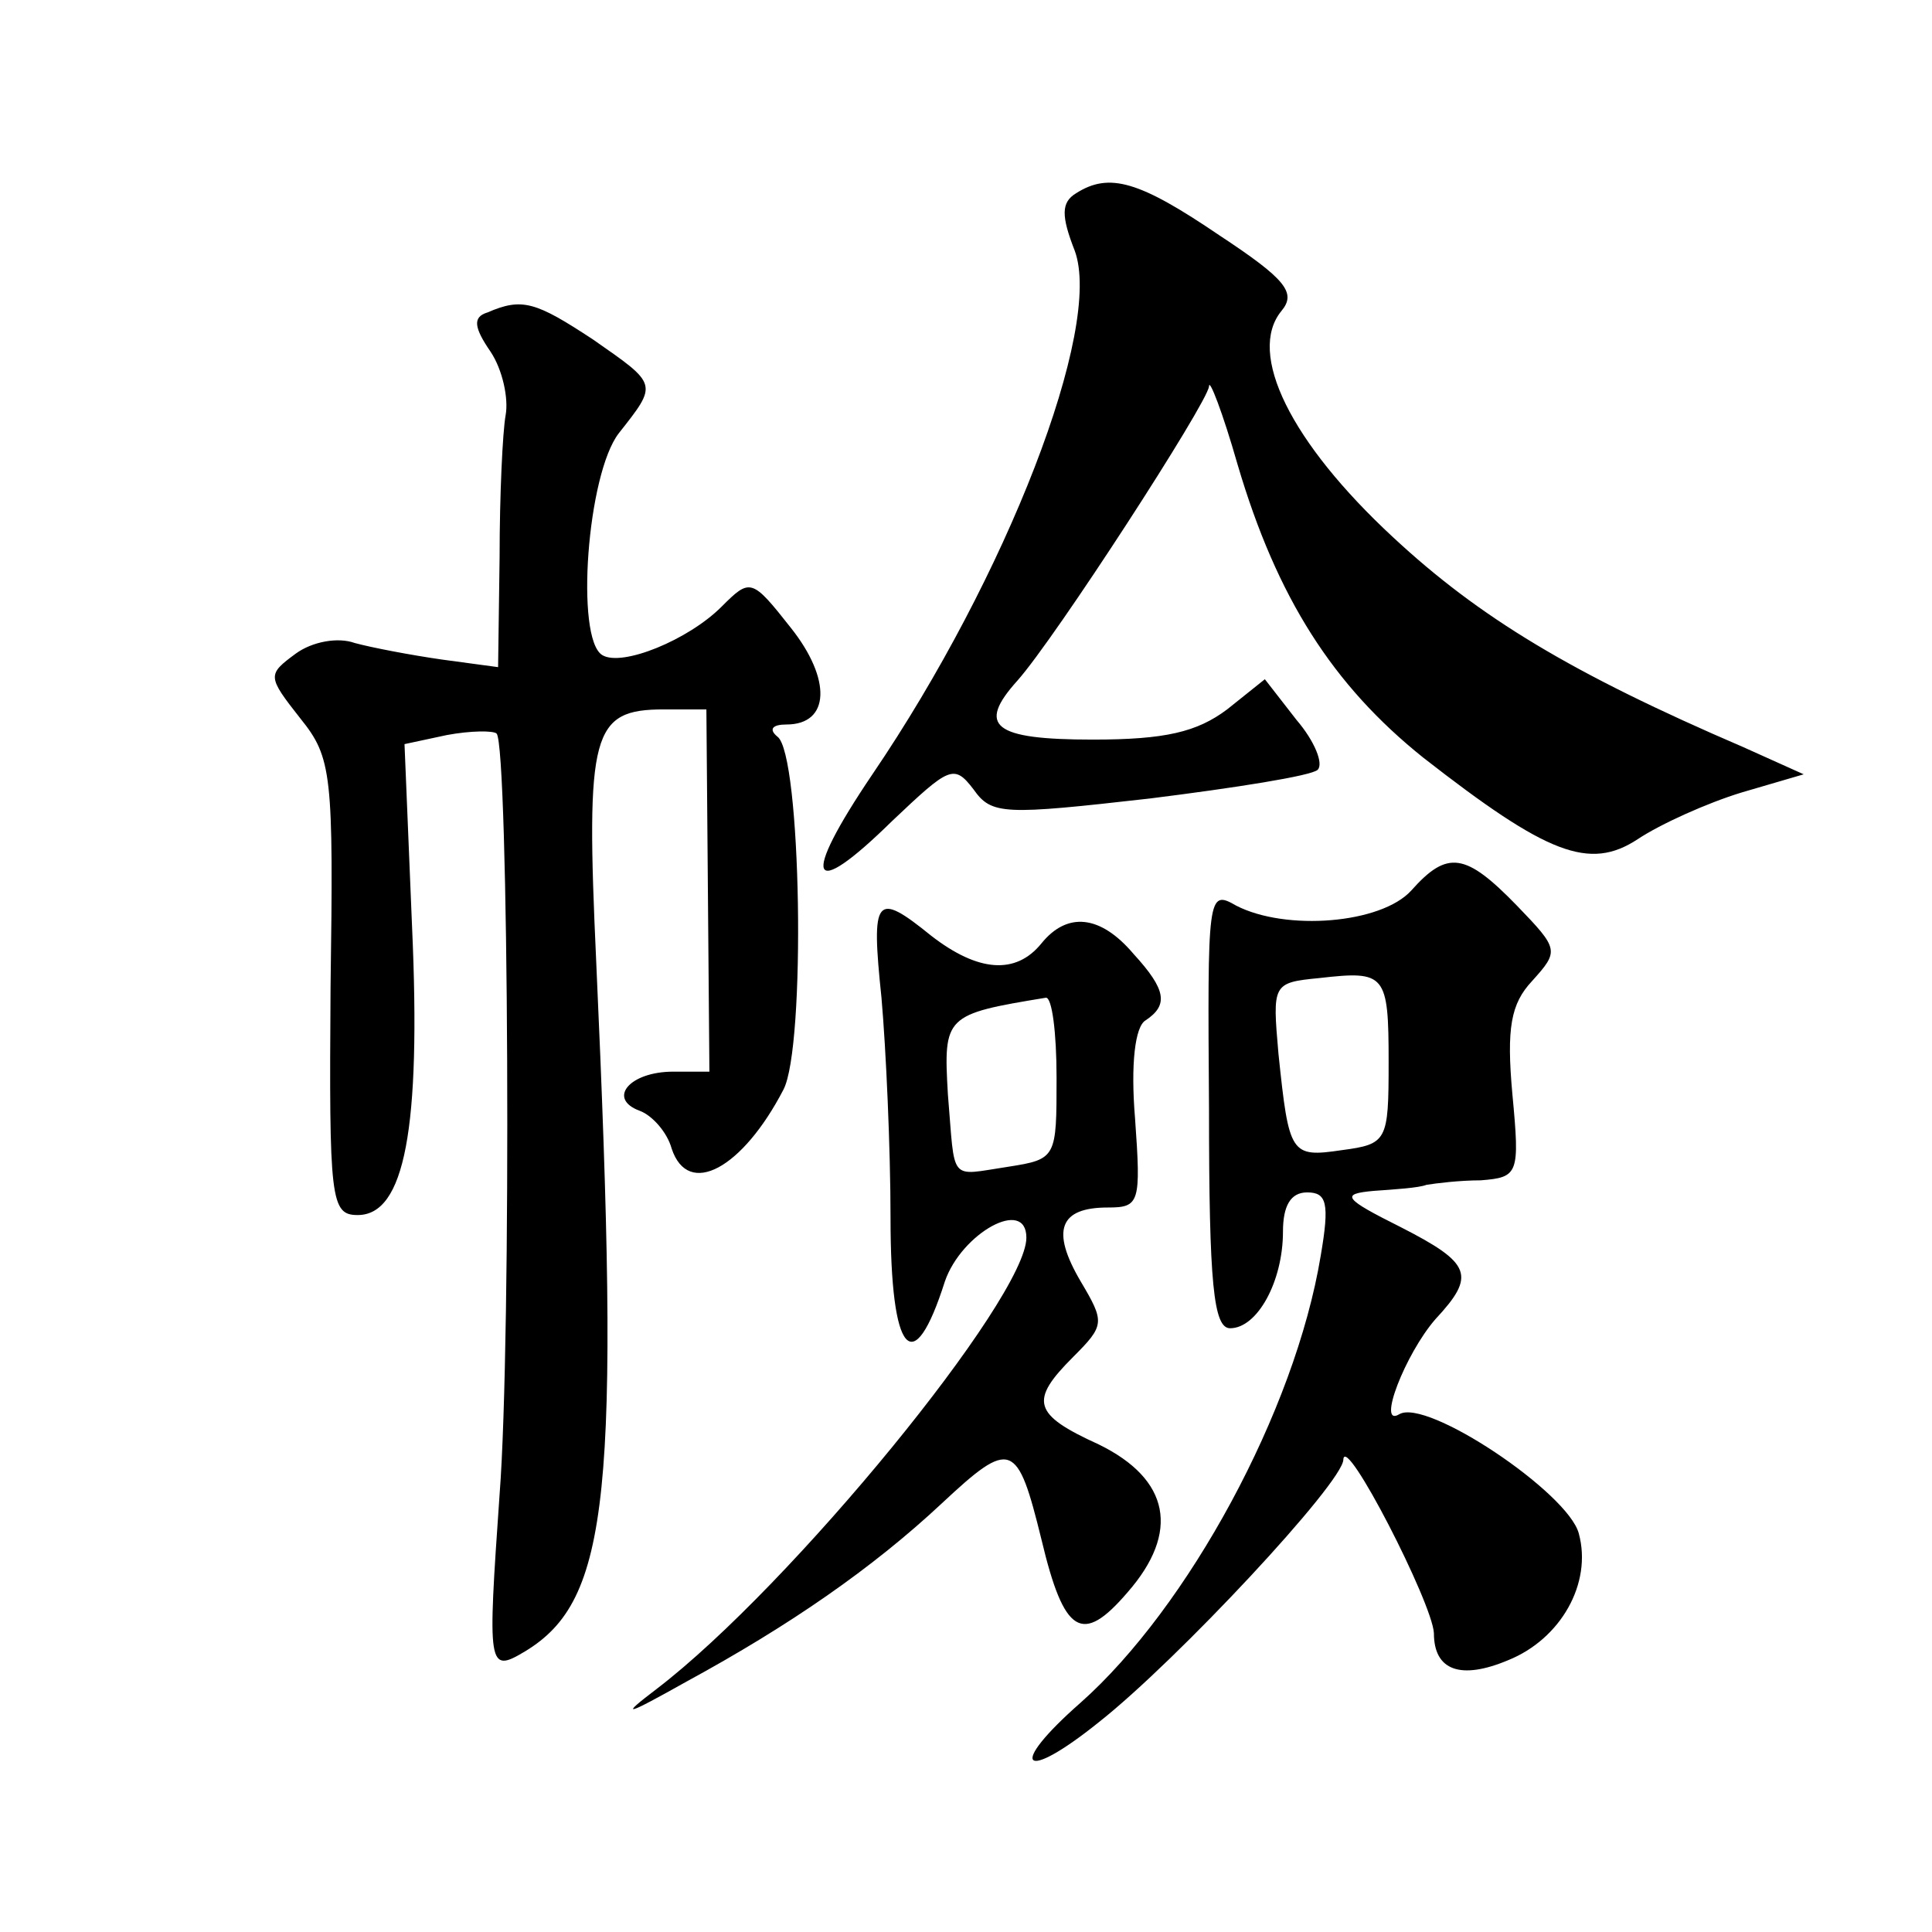 <?xml version="1.0" standalone="no"?>
<!DOCTYPE svg PUBLIC "-//W3C//DTD SVG 20010904//EN"
 "http://www.w3.org/TR/2001/REC-SVG-20010904/DTD/svg10.dtd">
<svg version="1.0" xmlns="http://www.w3.org/2000/svg"
 width="128pt" height="128pt" viewBox="0 0 128 128"
 preserveAspectRatio="xMidYMid meet">
<g transform="translate(0,128) scale(0.1,-0.1)"
fill="#0" stroke="none">
<path d="M713 1152 c-10 -6 -10 -15 -1 -38 19 -51 -45 -216 -134 -347 -48 -71 -42
-85 13 -31 38 36 41 38 54 21 12 -17 20 -17 117 -6 56 7 107 15 111 19 4 4 -2 19
-14 33 l-21 27 -25 -20 c-20 -15 -41 -20 -89 -20 -66 0 -77 9 -50 39 25 28 126
184 127 195 0 6 9 -17 19 -52 26 -88 63 -146 123 -194 82 -64 110 -75 142 -54 15
10 46 24 69 31 l41 12 -40 18 c-114 49 -175 86 -232 139 -68 63 -97 122 -74 150
10 12 3 21 -41 50 -53 36 -73 42 -95 28z M323 1073 c-10 -3 -9 -10 2 -26 8 -12
12 -31 10 -42 -2 -11 -4 -53 -4 -94 l-1 -73 -37 5 c-21 3 -47 8 -58 11 -11 4 -28
1 -39 -7 -19 -14 -19 -15 3 -43 21 -26 22 -37 20 -178 -1 -141 0 -151 18 -151 31
0 42 57 36 191 l-5 121 28 6 c16 3 31 3 33 1 8 -8 10 -401 2 -504 -8 -115 -8 -119
17 -104 56 34 63 104 47 457 -7 152 -3 167 45 167 l28 0 1 -120 1 -120 -24 0 c-29
0 -44 -18 -22 -26 8 -3 18 -14 21 -25 11 -33 47 -13 74 39 15 28 12 223 -4 234
-6 5 -3 8 6 8 29 0 30 30 3 64 -26 33 -27 33 -46 14 -22 -22 -66 -40 -79 -32 -18
11 -10 120 11 147 26 33 26 32 -17 62 -38 25 -47 28 -70 18z M935 690 c-20 -22
-83 -27 -116 -10 -19 11 -19 7 -18 -135 0 -116 3 -145 14 -145 18 0 35 31 35 64
0 17 5 26 16 26 13 0 15 -7 9 -42 -17 -103 -88 -233 -159 -296 -49 -43 -39 -54
12 -13 52 41 162 159 162 174 1 18 59 -95 60 -115 0 -25 18 -31 49 -18 35 14 56
51 47 84 -7 27 -101 90 -119 79 -15 -9 4 40 24 63 27 29 24 37 -23 61 -38 19 -40
22 -18 24 14 1 30 2 35 4 6 1 22 3 36 3 25 2 26 4 21 57 -4 44 -1 60 13 75 18 20
18 21 -10 50 -34 35 -46 37 -70 10z m-15 -114 c0 -52 -1 -54 -31 -58 -34 -5 -35
-3 -42 64 -4 46 -4 47 27 50 44 5 46 3 46 -56z M584 619 c3 -34 6 -100 6 -146 0
-91 15 -108 36 -42 11 32 54 56 54 29 0 -40 -156 -231 -245 -299 -25 -19 -21 -18
20 5 68 37 123 75 169 118 46 43 50 41 66 -24 15 -63 27 -70 57 -35 35 40 28 75
-19 98 -44 20 -46 29 -17 58 21 21 21 23 5 50 -20 34 -14 49 18 49 21 0 22 3 18
59 -3 36 0 61 7 65 15 10 14 20 -8 44 -22 26 -44 28 -61 7 -17 -21 -42 -19 -73
5 -37 30 -40 26 -33 -41z m116 -53 c0 -53 0 -54 -32 -59 -40 -6 -35 -11 -40 48
-3 52 -2 53 65 64 4 0 7 -23 7 -53z"/>
</g>
</svg>
